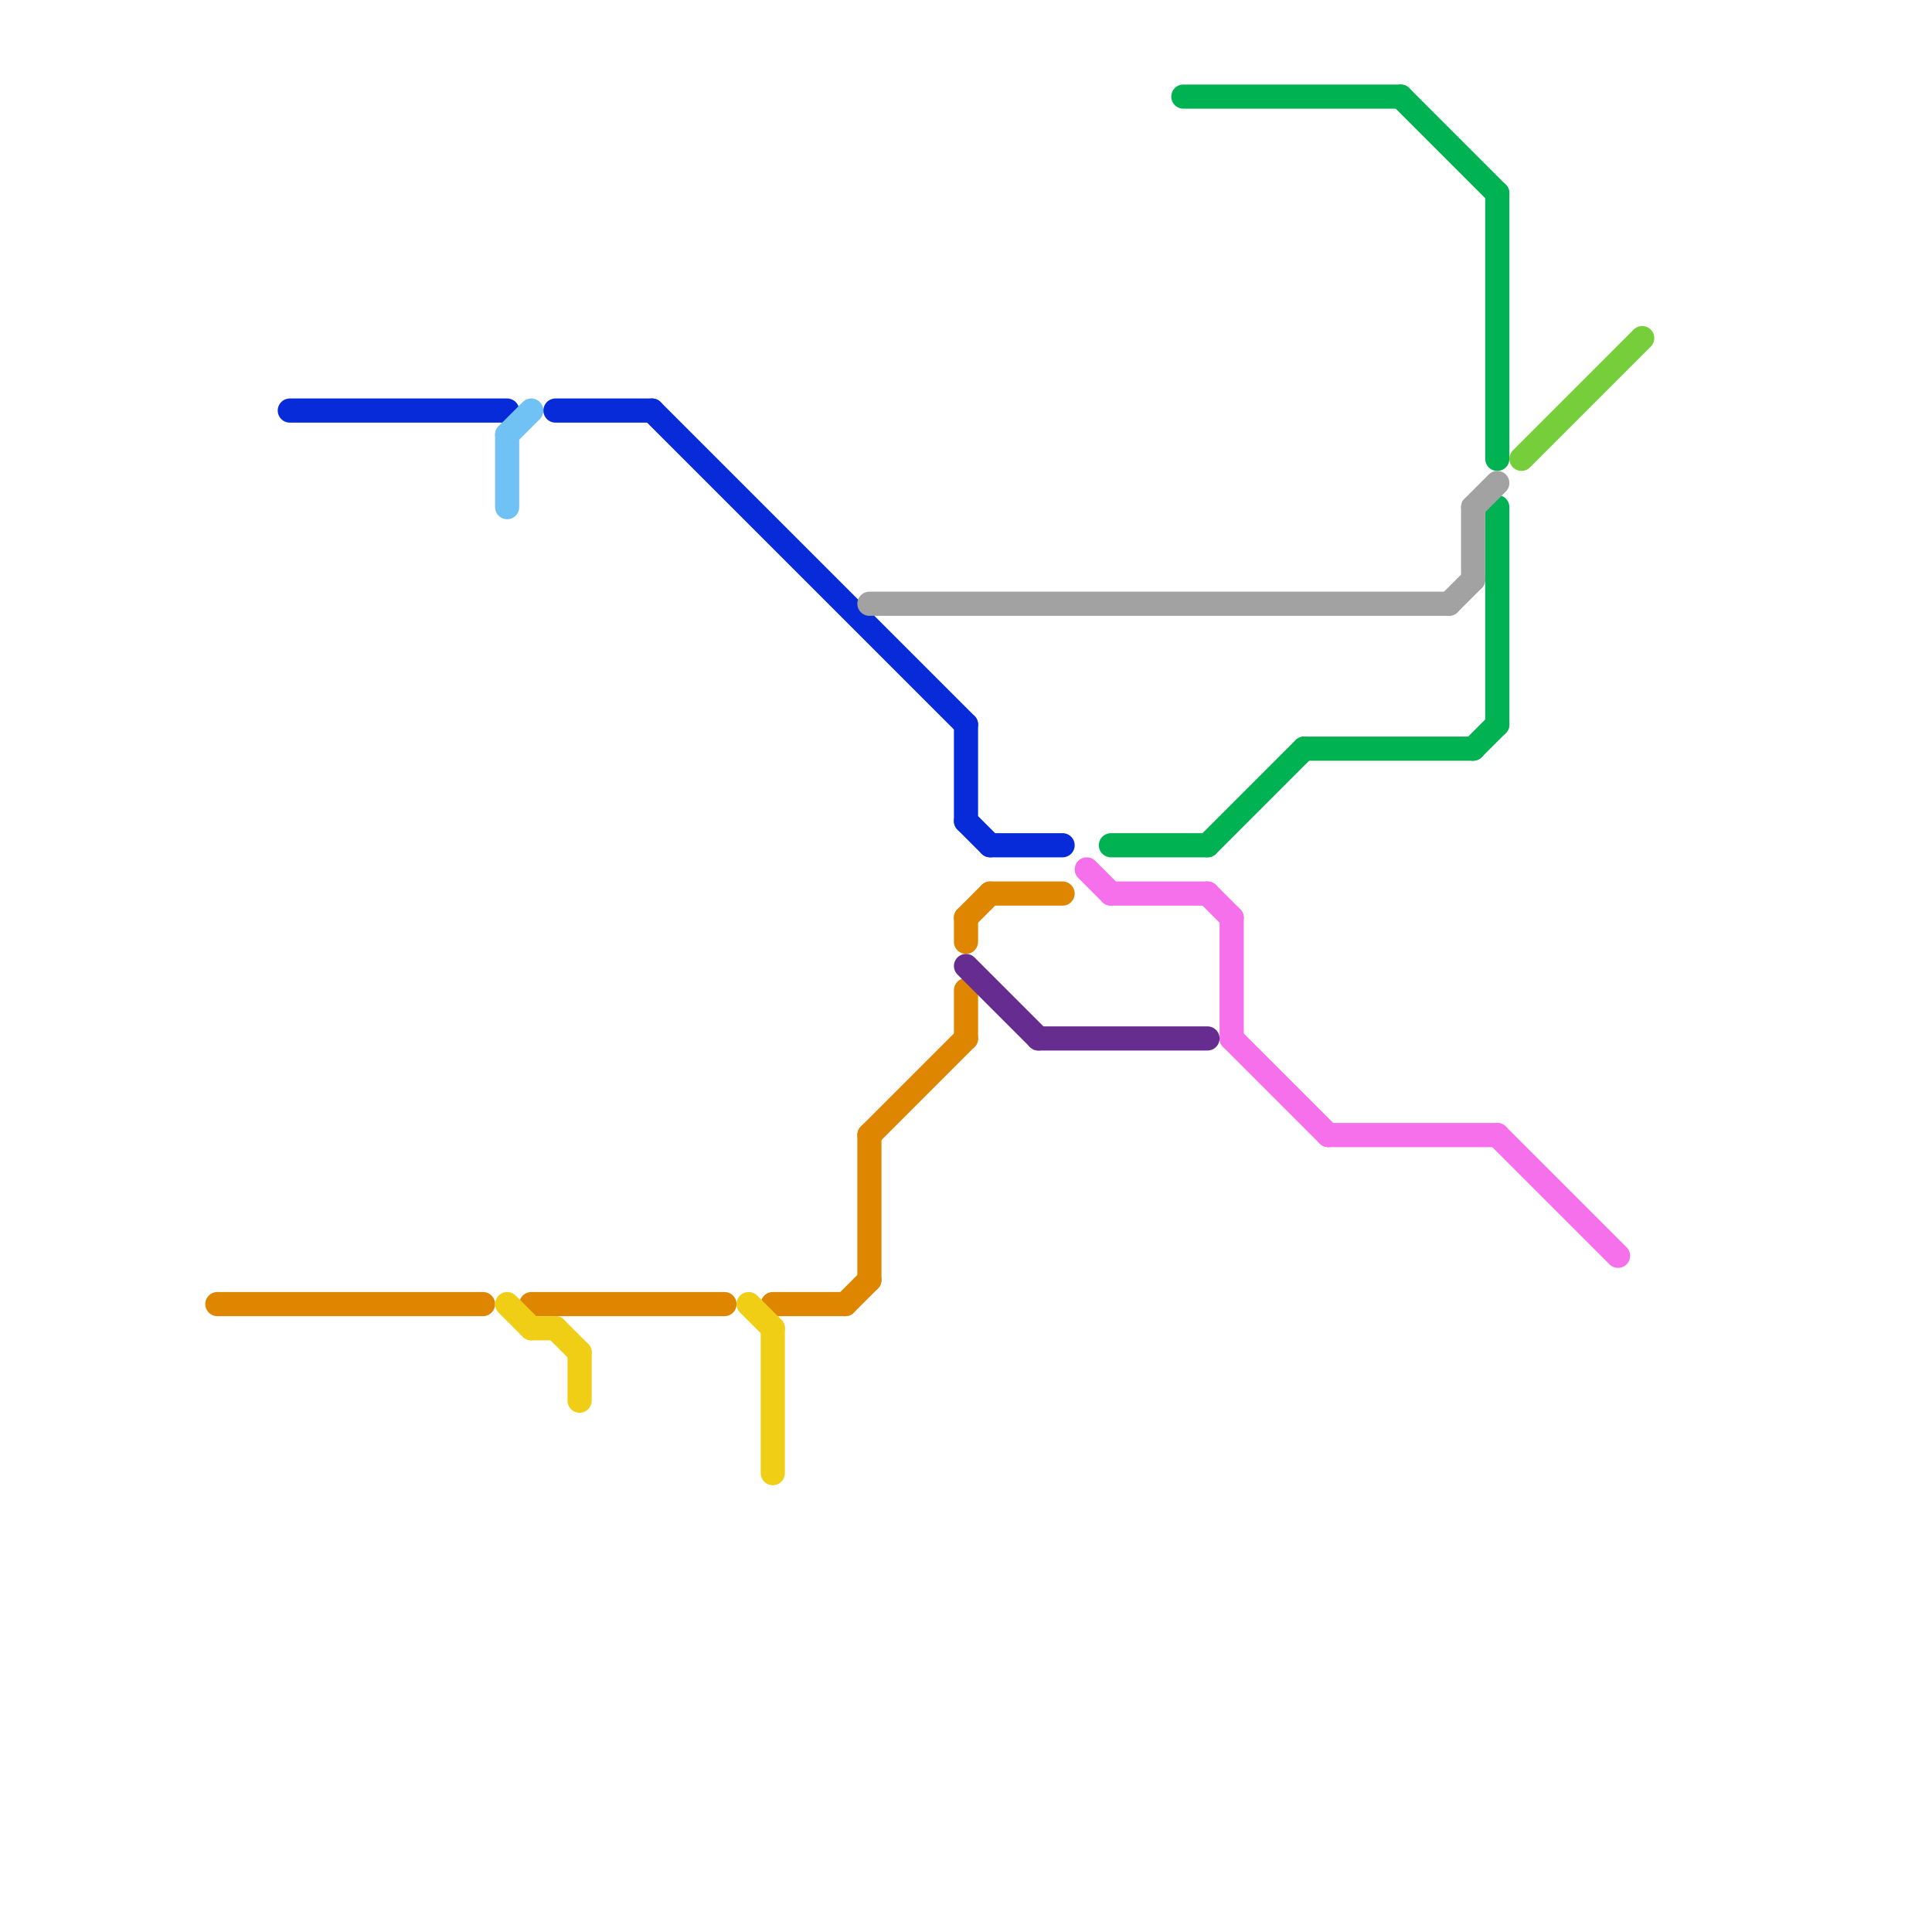 
<svg version="1.1" xmlns="http://www.w3.org/2000/svg" viewBox="0 0 80 80">
<style>text { font: 1px Helvetica; font-weight: 600; white-space: pre; dominant-baseline: central; } line { stroke-width: 1; fill: none; stroke-linecap: round; stroke-linejoin: round; } .c0 { stroke: #df8600 } .c1 { stroke: #082bd9 } .c2 { stroke: #00b251 } .c3 { stroke: #f570ea } .c4 { stroke: #662c90 } .c5 { stroke: #f0ce15 } .c6 { stroke: #76ce3b } .c7 { stroke: #a2a2a2 } .c8 { stroke: #70c2f5 }</style><defs><g id="ct-xf"><circle r="0.5" fill="#fff" stroke="#000" stroke-width="0.2"/></g><g id="ct"><circle r="0.5" fill="#fff" stroke="#000" stroke-width="0.1"/></g><g id="wm-xf"><circle r="1.2" fill="#000"/><circle r="0.9" fill="#fff"/><circle r="0.6" fill="#000"/><circle r="0.3" fill="#fff"/></g><g id="wm"><circle r="0.6" fill="#000"/><circle r="0.3" fill="#fff"/></g></defs><line class="c0" x1="40" y1="38" x2="40" y2="39"/><line class="c0" x1="41" y1="37" x2="44" y2="37"/><line class="c0" x1="22" y1="54" x2="30" y2="54"/><line class="c0" x1="9" y1="54" x2="20" y2="54"/><line class="c0" x1="40" y1="41" x2="40" y2="43"/><line class="c0" x1="36" y1="47" x2="40" y2="43"/><line class="c0" x1="32" y1="54" x2="35" y2="54"/><line class="c0" x1="36" y1="47" x2="36" y2="53"/><line class="c0" x1="40" y1="38" x2="41" y2="37"/><line class="c0" x1="35" y1="54" x2="36" y2="53"/><line class="c1" x1="12" y1="17" x2="21" y2="17"/><line class="c1" x1="41" y1="35" x2="44" y2="35"/><line class="c1" x1="40" y1="34" x2="41" y2="35"/><line class="c1" x1="23" y1="17" x2="27" y2="17"/><line class="c1" x1="27" y1="17" x2="40" y2="30"/><line class="c1" x1="40" y1="30" x2="40" y2="34"/><line class="c2" x1="62" y1="21" x2="62" y2="30"/><line class="c2" x1="61" y1="31" x2="62" y2="30"/><line class="c2" x1="62" y1="8" x2="62" y2="19"/><line class="c2" x1="49" y1="4" x2="58" y2="4"/><line class="c2" x1="50" y1="35" x2="54" y2="31"/><line class="c2" x1="58" y1="4" x2="62" y2="8"/><line class="c2" x1="54" y1="31" x2="61" y2="31"/><line class="c2" x1="46" y1="35" x2="50" y2="35"/><line class="c3" x1="46" y1="37" x2="50" y2="37"/><line class="c3" x1="51" y1="38" x2="51" y2="43"/><line class="c3" x1="51" y1="43" x2="55" y2="47"/><line class="c3" x1="62" y1="47" x2="67" y2="52"/><line class="c3" x1="45" y1="36" x2="46" y2="37"/><line class="c3" x1="55" y1="47" x2="62" y2="47"/><line class="c3" x1="50" y1="37" x2="51" y2="38"/><line class="c4" x1="40" y1="40" x2="43" y2="43"/><line class="c4" x1="43" y1="43" x2="50" y2="43"/><line class="c5" x1="22" y1="55" x2="23" y2="55"/><line class="c5" x1="32" y1="55" x2="32" y2="61"/><line class="c5" x1="24" y1="56" x2="24" y2="58"/><line class="c5" x1="23" y1="55" x2="24" y2="56"/><line class="c5" x1="21" y1="54" x2="22" y2="55"/><line class="c5" x1="31" y1="54" x2="32" y2="55"/><line class="c6" x1="63" y1="19" x2="68" y2="14"/><line class="c7" x1="61" y1="21" x2="62" y2="20"/><line class="c7" x1="61" y1="21" x2="61" y2="24"/><line class="c7" x1="60" y1="25" x2="61" y2="24"/><line class="c7" x1="36" y1="25" x2="60" y2="25"/><line class="c8" x1="21" y1="18" x2="22" y2="17"/><line class="c8" x1="21" y1="18" x2="21" y2="21"/>
</svg>
